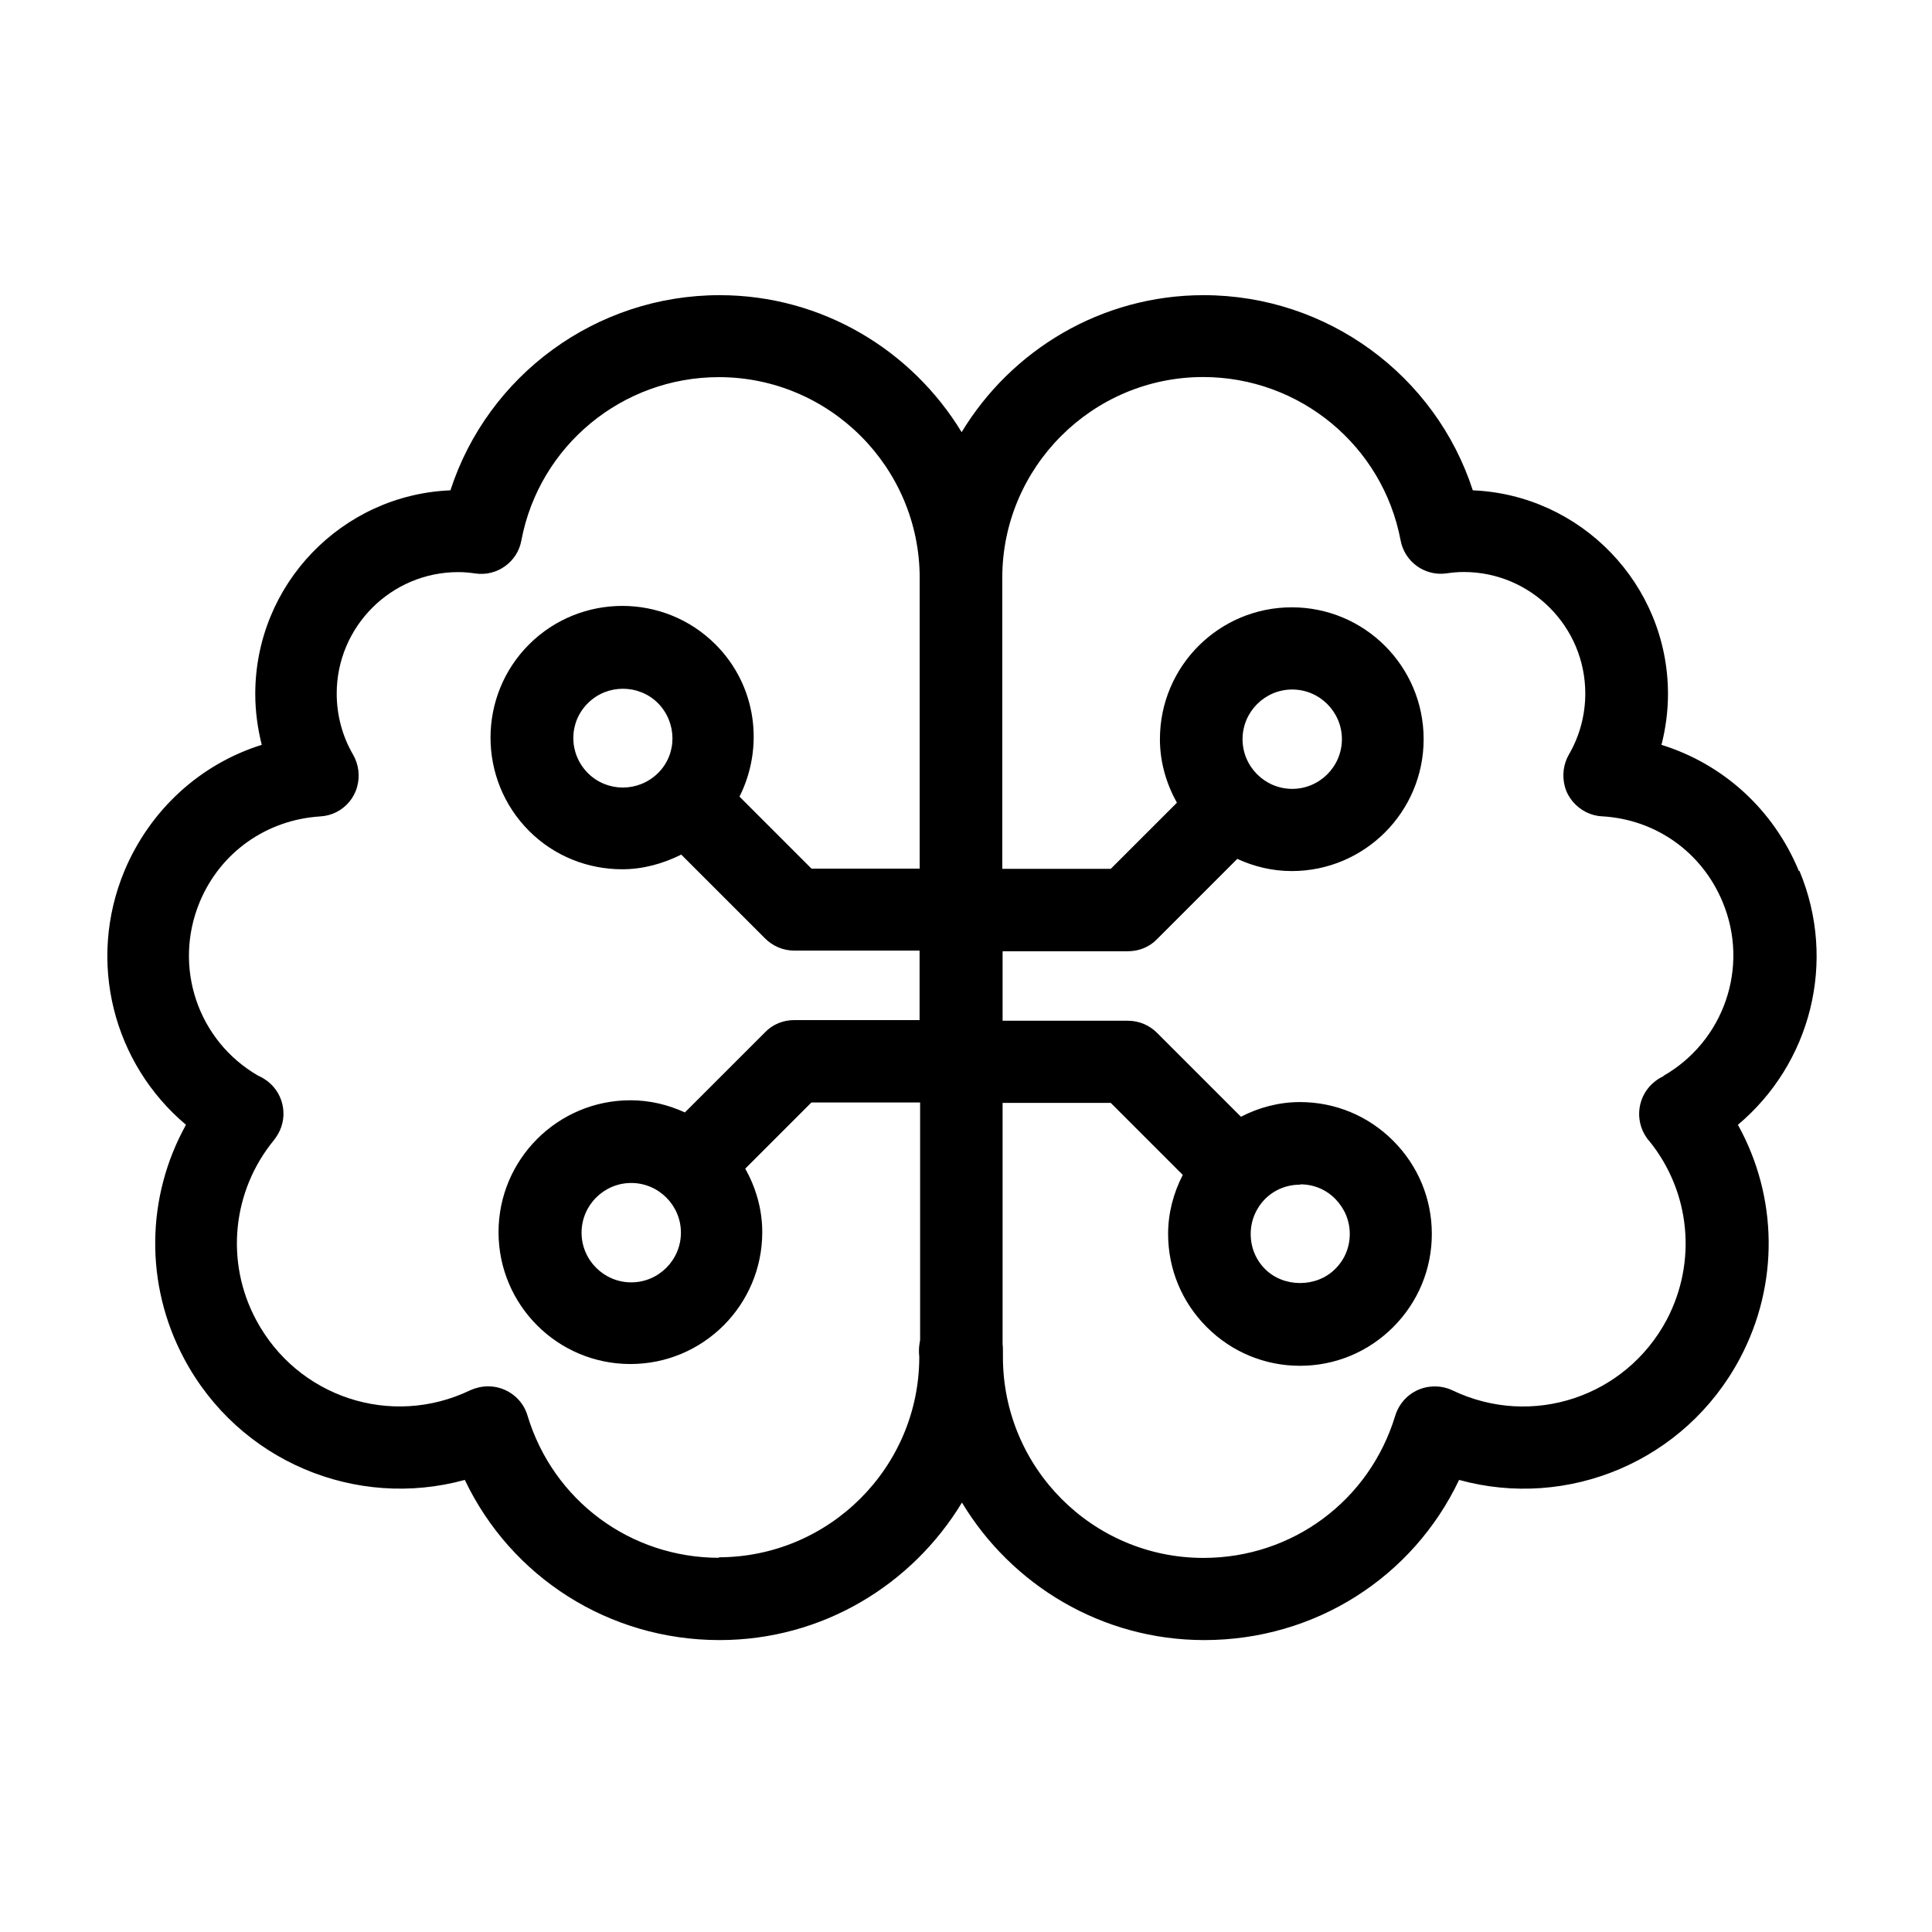 <svg width="72" height="72" viewBox="0 0 72 72" fill="none" xmlns="http://www.w3.org/2000/svg">
<path d="M67.036 32.453C66.086 30.16 64.215 28.473 61.918 27.758C62.075 27.148 62.161 26.504 62.161 25.863C62.161 21.777 58.918 18.441 54.887 18.273C53.497 13.988 49.465 11 44.856 11C41.036 11 37.688 13.051 35.837 16.105C33.985 13.055 30.637 11 26.817 11C22.208 11 18.177 13.988 16.786 18.273C12.743 18.441 9.513 21.777 9.513 25.863C9.513 26.504 9.599 27.137 9.755 27.758C7.47 28.473 5.599 30.168 4.638 32.453C3.228 35.844 4.228 39.644 6.931 41.918C5.446 44.59 5.384 47.855 6.857 50.625C8.9 54.469 13.278 56.265 17.322 55.152C19.048 58.773 22.689 61.121 26.818 61.121C30.65 61.121 33.997 59.058 35.849 55.996C37.693 59.058 41.048 61.121 44.88 61.121C49.005 61.121 52.65 58.785 54.376 55.152C58.419 56.269 62.798 54.468 64.841 50.625C66.314 47.855 66.251 44.594 64.767 41.918C67.474 39.644 68.474 35.844 67.06 32.453H67.036ZM26.806 58.055C23.489 58.055 20.614 55.918 19.657 52.75C19.532 52.321 19.216 51.973 18.806 51.793C18.395 51.614 17.931 51.625 17.52 51.813C14.583 53.223 11.079 52.075 9.54 49.18C8.384 47.012 8.657 44.379 10.212 42.485C10.231 42.453 10.255 42.434 10.274 42.399C10.759 41.727 10.622 40.797 9.97 40.293C9.852 40.207 9.739 40.137 9.61 40.082C7.368 38.778 6.442 36.032 7.442 33.617C8.212 31.766 9.927 30.555 11.927 30.426C12.138 30.414 12.337 30.364 12.528 30.27C12.907 30.078 13.192 29.742 13.306 29.332C13.423 28.922 13.368 28.489 13.157 28.122C12.759 27.438 12.548 26.649 12.548 25.848C12.548 23.352 14.579 21.321 17.075 21.321C17.298 21.321 17.505 21.34 17.716 21.372C18.524 21.489 19.286 20.942 19.43 20.141C20.095 16.614 23.188 14.055 26.79 14.055C30.915 14.055 34.274 17.415 34.274 21.54V32.372H30.243L27.559 29.688C28.485 27.844 28.2 25.551 26.665 24.016C24.751 22.102 21.634 22.102 19.716 24.016C17.802 25.93 17.802 29.047 19.716 30.965C20.673 31.922 21.927 32.395 23.188 32.395C23.946 32.395 24.692 32.196 25.388 31.848L28.513 34.973C28.798 35.258 29.184 35.426 29.599 35.426H34.27V38.016H29.599C29.188 38.016 28.798 38.172 28.513 38.469L25.524 41.457C24.903 41.172 24.22 41.004 23.493 41.004C20.786 41.004 18.579 43.203 18.579 45.918C18.579 48.633 20.778 50.833 23.493 50.833C26.208 50.833 28.407 48.633 28.407 45.918C28.407 45.055 28.165 44.254 27.774 43.551L30.239 41.086H34.29V49.93C34.27 50.055 34.247 50.184 34.247 50.321C34.247 50.395 34.247 50.469 34.259 50.563C34.259 54.688 30.899 58.036 26.774 58.036L26.806 58.055ZM21.911 28.813C21.184 28.086 21.184 26.919 21.911 26.204C22.27 25.844 22.743 25.668 23.216 25.668C23.689 25.668 24.165 25.848 24.52 26.204C25.235 26.93 25.247 28.098 24.52 28.813C23.794 29.528 22.626 29.528 21.911 28.813ZM25.376 45.938C25.376 46.958 24.544 47.79 23.524 47.79C22.505 47.79 21.673 46.958 21.673 45.938C21.673 44.918 22.505 44.086 23.524 44.086C24.544 44.086 25.376 44.918 25.376 45.938ZM61.997 40.106C61.88 40.157 61.774 40.223 61.681 40.297C61.028 40.801 60.891 41.739 61.376 42.415C61.407 42.458 61.427 42.489 61.462 42.52C62.997 44.415 63.251 47.024 62.114 49.184C60.579 52.067 57.083 53.227 54.134 51.817C53.735 51.626 53.259 51.618 52.848 51.797C52.438 51.977 52.133 52.325 51.997 52.755C51.04 55.922 48.165 58.059 44.848 58.059C40.723 58.059 37.364 54.7 37.376 50.544V50.333C37.376 50.247 37.376 50.176 37.364 50.09V41.102H41.395L44.079 43.786C43.731 44.458 43.532 45.208 43.532 45.985C43.532 47.301 44.047 48.532 44.973 49.458C45.899 50.383 47.13 50.899 48.446 50.899C49.763 50.899 50.993 50.383 51.919 49.458C52.844 48.532 53.36 47.301 53.36 45.985C53.36 44.668 52.844 43.438 51.919 42.512C50.993 41.586 49.763 41.071 48.446 41.071C47.669 41.071 46.919 41.27 46.247 41.618L43.122 38.493C42.837 38.208 42.45 38.04 42.036 38.04H37.364V35.45H42.036C42.446 35.45 42.837 35.294 43.122 34.997L46.11 32.008C46.731 32.294 47.415 32.462 48.141 32.462C50.848 32.462 53.055 30.262 53.055 27.547C53.055 24.832 50.856 22.633 48.141 22.633C45.426 22.633 43.227 24.832 43.227 27.547C43.227 28.411 43.469 29.212 43.86 29.915L41.395 32.379H37.352V21.535C37.352 17.41 40.712 14.051 44.837 14.051C48.438 14.051 51.532 16.61 52.196 20.137C52.344 20.938 53.102 21.485 53.911 21.367C54.122 21.336 54.333 21.317 54.551 21.317C57.047 21.317 59.079 23.348 59.079 25.844C59.079 26.645 58.868 27.434 58.469 28.117C58.258 28.485 58.208 28.918 58.321 29.328C58.438 29.738 58.731 30.074 59.11 30.266C59.301 30.36 59.501 30.414 59.712 30.422C61.712 30.539 63.426 31.758 64.196 33.613C65.208 36.035 64.247 38.805 61.985 40.098L61.997 40.106ZM48.462 44.137C48.958 44.137 49.419 44.329 49.767 44.684C50.114 45.044 50.302 45.493 50.302 45.989C50.302 46.485 50.11 46.946 49.755 47.294C49.06 47.989 47.841 47.989 47.145 47.294C46.798 46.946 46.61 46.485 46.61 45.989C46.61 45.493 46.802 45.032 47.145 44.684C47.493 44.336 47.954 44.149 48.45 44.149L48.462 44.137ZM46.306 27.547C46.306 26.528 47.138 25.696 48.157 25.696C49.177 25.696 50.009 26.528 50.009 27.547C50.009 28.567 49.177 29.399 48.157 29.399C47.138 29.399 46.306 28.567 46.306 27.547Z" fill="black"/>
</svg>
